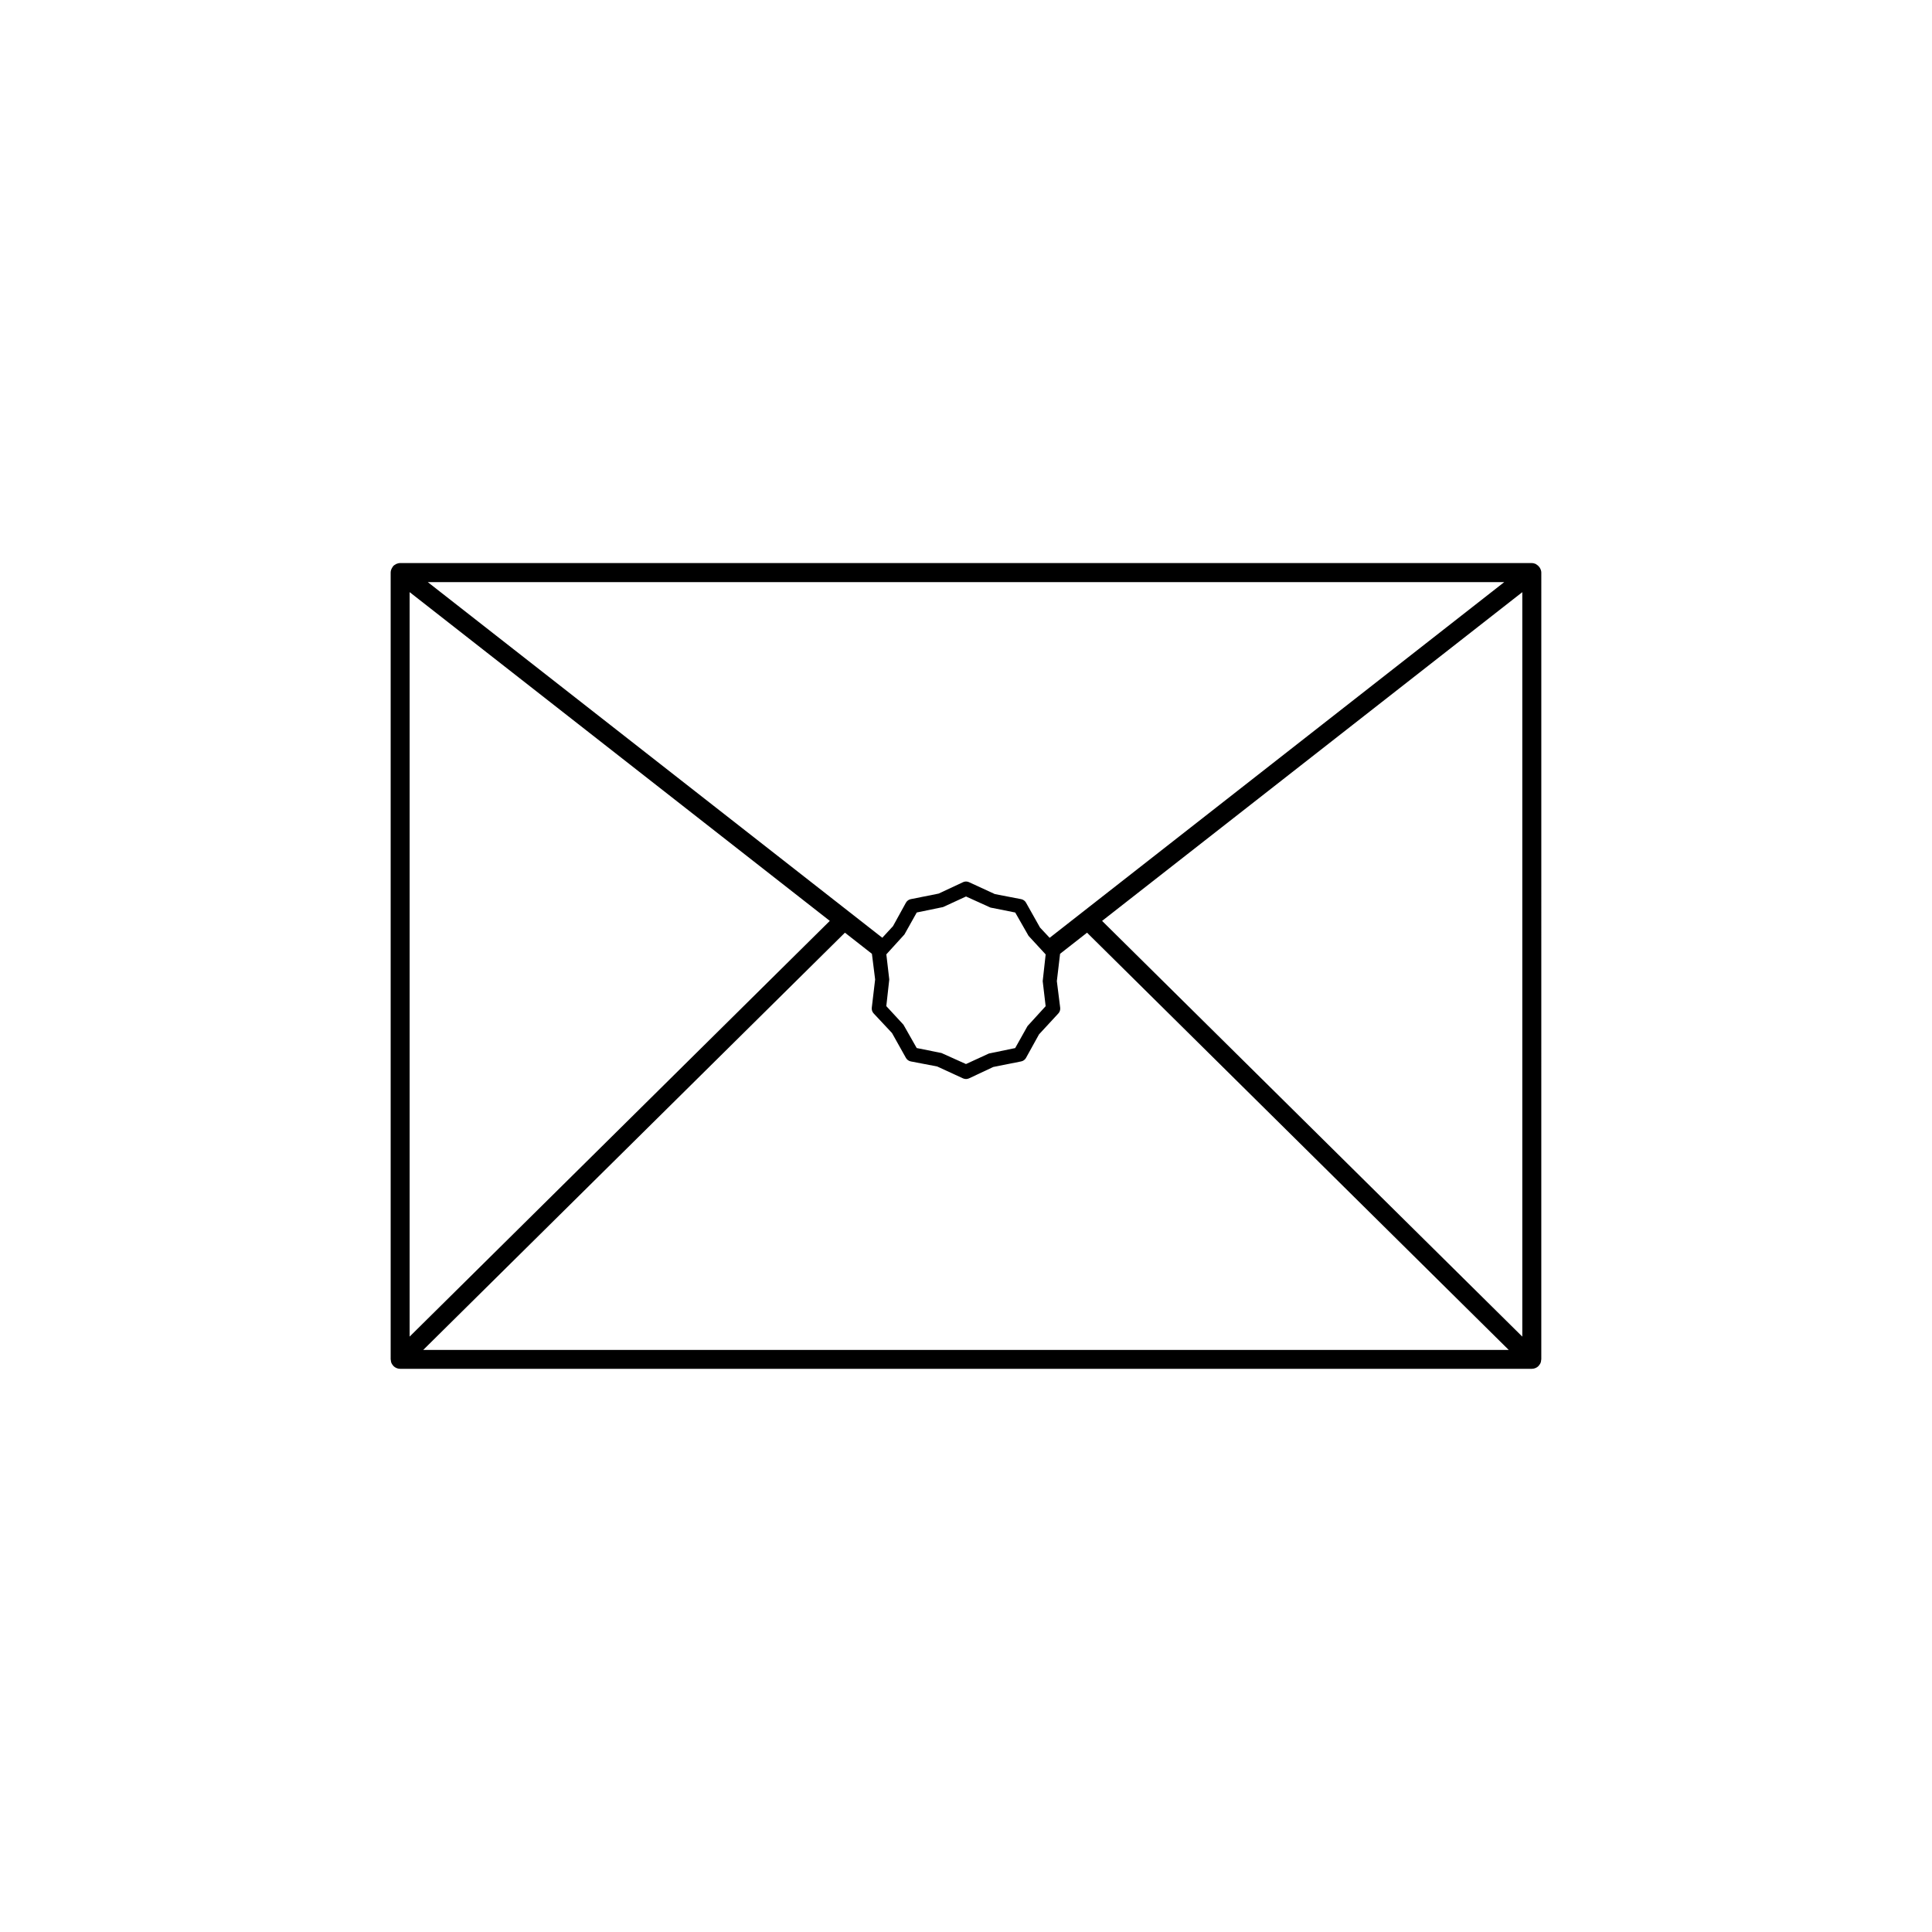 <?xml version="1.0" encoding="UTF-8"?>
<!-- The Best Svg Icon site in the world: iconSvg.co, Visit us! https://iconsvg.co -->
<svg fill="#000000" width="800px" height="800px" version="1.1" viewBox="144 144 512 512" xmlns="http://www.w3.org/2000/svg">
 <path d="m552.12 294.55c-0.055-0.098-0.105-0.168-0.172-0.258-0.215-0.293-0.48-0.535-0.797-0.715-0.039-0.023-0.059-0.074-0.105-0.098-0.016-0.012-0.035 0-0.051-0.012-0.316-0.145-0.676-0.246-1.055-0.246l-299.9-0.004c-0.367 0-0.719 0.098-1.043 0.246-0.02 0.012-0.039 0-0.059 0.012-0.051 0.023-0.074 0.086-0.121 0.105-0.191 0.109-0.395 0.211-0.555 0.371-0.098 0.098-0.137 0.215-0.215 0.316-0.066 0.098-0.121 0.172-0.18 0.273-0.195 0.367-0.336 0.762-0.336 1.188v208.51c0 0.07 0.035 0.125 0.039 0.195 0.023 0.258 0.055 0.516 0.152 0.754 0.105 0.258 0.273 0.484 0.453 0.691 0.035 0.039 0.051 0.09 0.086 0.125h0.004c0.23 0.238 0.516 0.422 0.82 0.551 0.309 0.125 0.637 0.195 0.961 0.195h299.9c0.328 0 0.656-0.07 0.961-0.195 0.309-0.125 0.59-0.312 0.82-0.551h0.004c0.035-0.039 0.051-0.09 0.086-0.125 0.18-0.207 0.344-0.434 0.453-0.691 0.102-0.246 0.133-0.504 0.152-0.754 0.004-0.07 0.039-0.125 0.039-0.195l0.004-208.49c0-0.441-0.148-0.836-0.348-1.199zm-9.484 3.719-120.47 94.262-2.559-2.734-3.699-6.578c-0.266-0.484-0.734-0.82-1.281-0.934l-6.977-1.344-6.856-3.16c-0.504-0.23-1.082-0.23-1.57 0l-6.453 3.023-7.41 1.48c-0.539 0.105-1.004 0.449-1.281 0.934l-3.426 6.219-2.836 3.078-120.46-94.254zm-121.53 112.38-4.801 5.266-3.273 5.836-6.957 1.438-6.082 2.793-6.492-2.922-6.566-1.32-3.512-6.184-4.543-4.922 0.785-7.062-0.777-6.66 4.793-5.266 3.266-5.828 6.977-1.438 6.082-2.801 6.484 2.938 6.555 1.309 3.531 6.184 4.535 4.922-0.785 7.078zm-168.55-109.73 111.35 87.125-111.35 110.17zm3.609 200.82 111.75-110.57 7.152 5.598 0.852 6.793-0.887 7.496c-0.059 0.551 0.117 1.102 0.492 1.508l4.863 5.195 3.688 6.586c0.277 0.484 0.734 0.828 1.281 0.938l6.996 1.34 6.867 3.16c0.246 0.105 0.516 0.168 0.785 0.168 0.266 0 0.527-0.059 0.785-0.168l6.434-3.023 7.402-1.477c0.539-0.105 1.012-0.453 1.281-0.938l3.445-6.227 5.129-5.551c0.371-0.402 0.551-0.953 0.484-1.508l-0.887-7.055 0.855-7.238 7.148-5.594 111.75 110.57zm291.26-3.523-111.36-110.17 111.36-87.117z"/>
</svg>